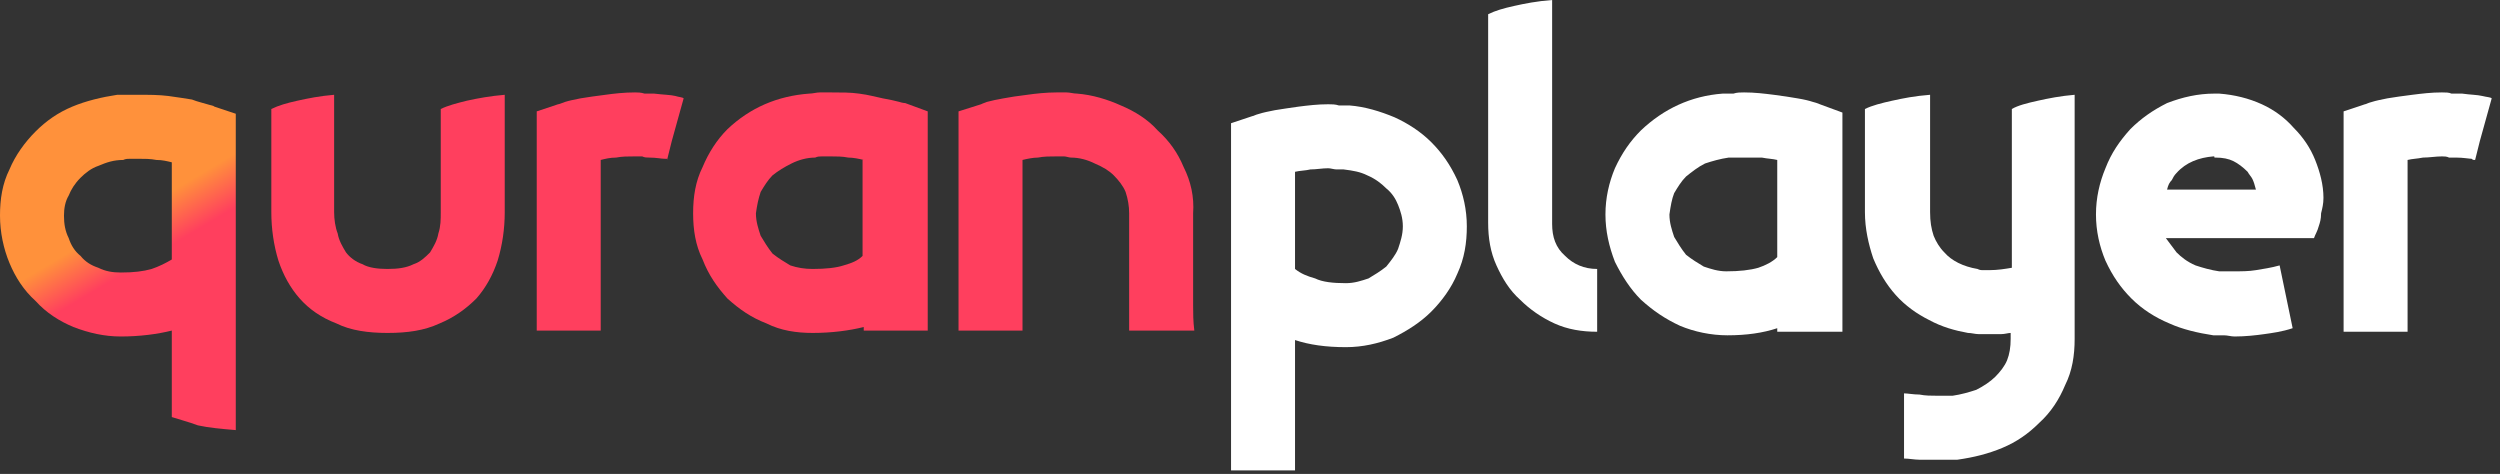 <svg xmlns="http://www.w3.org/2000/svg" width="211" height="40" viewBox="0 0 211 40" fill="none"><rect x="0" y="0" width="211" height="40" fill="#333333" stroke="none"/><path d="M14.5 27.9C13.3 28.2 11.8 28.4 10.2 28.4 8.8 28.4 7.5 28.1 6.2 27.6 5 27.1 3.9 26.4 3 25.4 2 24.5 1.3 23.4 0.8 22.2 0.3 21 0 19.6 0 18.2 0 16.8 0.2 15.5 0.8 14.3 1.3 13.1 2.1 12 3 11.1 3.9 10.2 4.9 9.5 6.1 9 7.3 8.5 8.6 8.2 9.9 8 10.2 8 10.5 8 10.8 8 11.1 8 11.4 8 11.6 8 12.6 8 13.4 8 14.2 8.1 14.9 8.2 15.6 8.3 16.2 8.4 16.7 8.6 17.2 8.7 17.5 8.8 17.8 8.9 18 8.9 18.1 9L19.9 9.6V36.3C18.7 36.2 17.6 36.1 16.7 35.9 15.9 35.6 15.1 35.4 14.5 35.2V27.9ZM14.5 13.7C14.1 13.6 13.7 13.5 13.2 13.5 12.7 13.4 12.2 13.4 11.6 13.4 11.4 13.4 11.2 13.4 11 13.4 10.8 13.4 10.6 13.4 10.4 13.5 9.6 13.5 9 13.7 8.3 14 7.7 14.2 7.2 14.6 6.8 15 6.3 15.5 6 16 5.8 16.5 5.5 17 5.4 17.6 5.4 18.2 5.4 18.9 5.5 19.5 5.8 20.1 6 20.7 6.3 21.2 6.8 21.6 7.2 22.1 7.7 22.4 8.3 22.6 8.9 22.9 9.5 23 10.2 23 11.3 23 12.1 22.9 12.8 22.7 13.4 22.5 14 22.2 14.5 21.9V13.7Z" fill="url(#quranGradient)"/><path d="M109.3 39.7H103.9V10.4L105.7 9.8C105.8 9.8 105.9 9.7 106.3 9.6 106.6 9.5 107.1 9.4 107.6 9.3 108.2 9.2 108.9 9.1 109.6 9 110.4 8.9 111.2 8.8 112.1 8.8 112.4 8.8 112.7 8.8 113 8.9 113.3 8.9 113.6 8.9 113.9 8.9 115.2 9 116.5 9.4 117.7 9.9 118.8 10.4 119.9 11.1 120.8 12 121.7 12.9 122.4 13.9 123 15.2 123.5 16.4 123.8 17.7 123.8 19.1 123.8 20.5 123.6 21.8 123 23.1 122.5 24.3 121.7 25.4 120.8 26.3 119.9 27.2 118.8 27.9 117.6 28.5 116.3 29 115 29.3 113.6 29.3 111.9 29.3 110.5 29.1 109.3 28.7V39.7ZM109.3 22.7C109.8 23.1 110.3 23.3 111 23.5 111.6 23.8 112.5 23.9 113.6 23.9 114.3 23.9 114.9 23.7 115.5 23.5 116 23.2 116.5 22.9 117 22.5 117.4 22 117.8 21.5 118 21 118.2 20.4 118.4 19.8 118.4 19.1 118.4 18.4 118.2 17.8 118 17.3 117.8 16.8 117.5 16.3 117 15.9 116.6 15.5 116.1 15.1 115.4 14.8 114.8 14.5 114.2 14.4 113.4 14.3 113.2 14.3 113 14.3 112.8 14.3 112.6 14.3 112.3 14.2 112.1 14.2 111.6 14.2 111.1 14.3 110.6 14.3 110.2 14.4 109.7 14.4 109.3 14.5V22.7Z" fill="white"/><path d="M132.1 21.6C132.8 22.3 133.7 22.7 134.8 22.7V28C133.5 28 132.3 27.8 131.2 27.3 130.1 26.8 129.1 26.1 128.3 25.3 127.4 24.5 126.8 23.5 126.3 22.4 125.8 21.3 125.6 20.1 125.6 18.8V1.2C126.2 0.9 126.9 0.7 127.8 0.5 128.7 0.3 129.7 0.1 131 0V18.9C131 20 131.3 20.9 132.1 21.6Z" fill="white"/><path d="M155.5 9.5V28H150V27.7C148.8 28.1 147.4 28.3 145.8 28.3 144.4 28.3 143 28 141.8 27.5 140.5 26.9 139.5 26.2 138.5 25.3 137.6 24.4 136.9 23.3 136.3 22.1 135.8 20.8 135.5 19.5 135.5 18.1 135.5 16.7 135.8 15.4 136.3 14.2 136.9 12.9 137.6 11.9 138.5 11 140.4 9.2 142.7 8.1 145.4 7.9 145.8 7.9 146.1 7.9 146.3 7.9 146.6 7.8 146.9 7.8 147.2 7.8 148.1 7.8 148.9 7.9 149.7 8 150.5 8.1 151.1 8.2 151.7 8.3 152.3 8.4 152.7 8.5 153 8.6 153.4 8.7 153.6 8.8 153.6 8.8L155.5 9.5ZM150 13.5C149.6 13.4 149.2 13.4 148.7 13.3 148.2 13.3 147.7 13.3 147.2 13.3 147 13.3 146.8 13.3 146.6 13.3 146.4 13.3 146.1 13.3 145.9 13.3 145.2 13.4 144.5 13.6 143.9 13.8 143.3 14.1 142.8 14.5 142.3 14.9 141.9 15.3 141.6 15.8 141.3 16.3 141.1 16.8 141 17.4 140.9 18.1 140.9 18.8 141.1 19.4 141.3 20 141.6 20.5 141.9 21 142.3 21.5 142.8 21.9 143.3 22.2 143.8 22.5 144.4 22.7 145 22.9 145.7 22.9 146.8 22.9 147.7 22.8 148.4 22.6 149 22.4 149.6 22.1 150 21.7V13.5Z" fill="white"/><path d="M172 8.5C172.9 8.3 173.9 8.1 175.1 8V28.6C175.1 30 174.9 31.3 174.3 32.5 173.8 33.7 173.1 34.8 172.1 35.7 171.2 36.6 170.2 37.3 169 37.8 167.8 38.3 166.6 38.6 165.2 38.8 164.9 38.8 164.6 38.8 164.4 38.8 164.1 38.8 163.8 38.8 163.5 38.8 163 38.8 162.5 38.8 162 38.8 161.6 38.8 161.1 38.7 160.7 38.7V33.2C161 33.2 161.5 33.3 162 33.3 162.5 33.4 163 33.4 163.5 33.4 163.7 33.4 163.9 33.4 164.1 33.4 164.3 33.4 164.5 33.4 164.8 33.4 165.5 33.3 166.2 33.1 166.8 32.9 167.4 32.6 168 32.2 168.4 31.8 168.8 31.4 169.2 30.9 169.4 30.4 169.6 29.9 169.7 29.3 169.7 28.6V28.1C169.5 28.1 169.2 28.2 168.9 28.2 168.6 28.2 168.2 28.2 167.9 28.2 167.6 28.2 167.3 28.2 167 28.2 166.7 28.2 166.4 28.1 166.1 28.1 165 27.9 163.9 27.6 162.8 27 161.8 26.5 160.8 25.8 160 24.9 159.2 24 158.6 23 158.1 21.8 157.7 20.6 157.4 19.3 157.4 17.9V12.2 9.2C158 8.9 158.8 8.7 159.7 8.5 160.6 8.3 161.6 8.1 162.9 8V17.9C162.9 18.7 163 19.3 163.2 19.9 163.4 20.4 163.7 20.9 164.1 21.3 164.7 22 165.7 22.5 166.9 22.7 167.1 22.8 167.2 22.8 167.4 22.8 167.6 22.8 167.8 22.8 167.9 22.8 168.6 22.8 169.2 22.7 169.8 22.6V9.2C170.3 8.9 171.1 8.7 172 8.5Z" fill="white"/><path d="M188.5 22.9C189.2 22.9 189.8 22.9 190.4 22.8 191 22.7 191.7 22.6 192.4 22.4L193.5 27.7C192.6 28 191.8 28.1 191.1 28.2 190.4 28.3 189.5 28.4 188.6 28.4 188.3 28.4 188 28.3 187.7 28.3 187.4 28.3 187.1 28.3 186.8 28.3 185.5 28.1 184.2 27.8 183.1 27.3 181.9 26.8 180.8 26.1 179.9 25.2 179 24.3 178.3 23.3 177.7 22 177.2 20.8 176.9 19.5 176.9 18.1 176.9 16.7 177.2 15.4 177.7 14.2 178.2 12.9 178.9 11.9 179.8 10.9 180.7 10 181.7 9.3 182.9 8.7 184.2 8.2 185.5 7.9 186.9 7.9H187.3C188.6 8 189.8 8.3 190.9 8.8 192 9.3 192.9 10 193.6 10.8 194.4 11.6 195 12.5 195.4 13.5 195.8 14.5 196.1 15.6 196.1 16.7 196.1 17.2 196 17.6 195.9 18 195.9 18.5 195.8 18.8 195.7 19.1 195.6 19.5 195.4 19.8 195.3 20.1H182.8C183.1 20.5 183.4 20.9 183.7 21.3 184.1 21.7 184.6 22.1 185.3 22.4 185.9 22.6 186.6 22.8 187.3 22.9 187.5 22.9 187.7 22.9 187.9 22.9 188.1 22.9 188.3 22.9 188.5 22.9ZM183.7 14.6C183.5 14.8 183.4 15 183.3 15.2 183.1 15.4 183 15.6 182.9 16H190.4C190.3 15.6 190.2 15.3 190.1 15.1 190 14.9 189.8 14.7 189.7 14.5 189.3 14.1 188.9 13.8 188.5 13.6 188.1 13.4 187.6 13.3 187 13.3H186.9C186.9 13.2 186.9 13.2 186.8 13.2 185.6 13.3 184.5 13.7 183.7 14.6Z" fill="white"/><path d="M197.8 28V9.4L199.6 8.8C199.7 8.8 199.8 8.7 200.2 8.6 200.5 8.5 201 8.4 201.5 8.3 202.1 8.2 202.8 8.1 203.6 8 204.4 7.9 205.2 7.8 206.1 7.8 206.4 7.8 206.7 7.8 206.9 7.9 207.2 7.9 207.5 7.9 207.8 7.9 208.5 8 209.1 8 209.5 8.1 209.9 8.2 210.2 8.2 210.3 8.3L209.3 11.9 208.9 13.5C208.8 13.5 208.8 13.5 208.8 13.5 208.8 13.5 208.7 13.5 208.6 13.4 208.4 13.4 207.9 13.3 207.3 13.3 207.1 13.3 206.9 13.3 206.7 13.3 206.5 13.2 206.3 13.2 206.1 13.2 205.6 13.2 205 13.3 204.5 13.3 204 13.4 203.6 13.4 203.2 13.5V28H197.8Z" fill="white"/><path d="M42.6 17.9C42.6 19.3 42.4 20.7 42 22 41.6 23.2 41 24.3 40.2 25.2 39.3 26.1 38.3 26.8 37.1 27.3 35.8 27.9 34.4 28.1 32.7 28.1 31.1 28.1 29.6 27.9 28.4 27.3 27.1 26.8 26.1 26.1 25.3 25.2 24.5 24.3 23.9 23.2 23.5 22 23.1 20.7 22.9 19.3 22.9 17.9V9.2C23.5 8.9 24.2 8.7 25.1 8.5 26 8.3 27 8.1 28.2 8V17.9C28.2 18.5 28.3 19.2 28.5 19.7 28.6 20.3 28.9 20.8 29.2 21.3 29.5 21.7 30 22.1 30.6 22.3 31.1 22.6 31.9 22.7 32.7 22.7 33.6 22.7 34.3 22.6 34.9 22.3 35.5 22.1 35.9 21.7 36.3 21.3 36.6 20.8 36.9 20.3 37 19.7 37.2 19.1 37.2 18.5 37.2 17.9V9.2C37.8 8.9 38.6 8.7 39.4 8.5 40.3 8.3 41.4 8.1 42.6 8V17.9Z" fill="#FF3F5E"/><path d="M45.3 27.9V9.4L47.1 8.8C47.2 8.8 47.4 8.7 47.7 8.6 48 8.5 48.5 8.4 49 8.3 49.6 8.2 50.3 8.1 51.1 8 51.8 7.9 52.7 7.8 53.6 7.8 53.8 7.8 54.1 7.8 54.4 7.9 54.6 7.9 54.9 7.9 55.2 7.9 56 8 56.6 8 57 8.1 57.3 8.2 57.6 8.2 57.7 8.3L56.7 11.9 56.3 13.5C56.3 13.5 56.3 13.5 56.3 13.4 56.2 13.4 56.1 13.4 56.1 13.4 55.8 13.4 55.4 13.3 54.8 13.3 54.6 13.3 54.4 13.3 54.2 13.2 54 13.2 53.8 13.2 53.6 13.2 53 13.2 52.5 13.2 52 13.3 51.5 13.3 51.1 13.4 50.7 13.5V27.9H45.3Z" fill="#FF3F5E"/><path d="M78.3 9.4V27.9H72.9V27.6C71.7 27.9 70.2 28.1 68.6 28.1 67.2 28.1 65.9 27.9 64.7 27.3 63.4 26.8 62.4 26.1 61.4 25.2 60.5 24.2 59.8 23.2 59.3 21.9 58.7 20.7 58.5 19.4 58.5 18 58.5 16.6 58.7 15.3 59.3 14.1 59.8 12.9 60.5 11.8 61.4 10.9 63.3 9.1 65.6 8.1 68.3 7.9 68.6 7.9 68.9 7.8 69.2 7.8 69.5 7.8 69.8 7.8 70.1 7.8 71 7.8 71.8 7.8 72.5 7.9 73.3 8 74 8.2 74.5 8.3 75.1 8.4 75.5 8.5 75.9 8.6 76.2 8.7 76.4 8.7 76.4 8.7L78.3 9.4ZM72.9 13.5C72.5 13.4 72 13.3 71.6 13.3 71.1 13.2 70.6 13.2 70.1 13.2 69.9 13.2 69.7 13.2 69.4 13.2 69.2 13.2 69 13.2 68.8 13.3 68.1 13.3 67.4 13.5 66.8 13.8 66.2 14.1 65.7 14.4 65.2 14.8 64.8 15.2 64.5 15.7 64.2 16.2 64 16.8 63.9 17.3 63.8 18 63.8 18.7 64 19.3 64.2 19.9 64.5 20.4 64.8 20.9 65.2 21.4 65.7 21.8 66.2 22.1 66.7 22.4 67.3 22.6 67.9 22.7 68.6 22.7 69.7 22.7 70.6 22.6 71.2 22.4 71.9 22.2 72.4 22 72.8 21.6V13.5H72.9Z" fill="#FF3F5E"/><path d="M95.3 27.9V18C95.3 17.4 95.2 16.8 95 16.2 94.8 15.7 94.4 15.2 94 14.8 93.6 14.4 93.1 14.1 92.4 13.8 91.8 13.5 91.1 13.3 90.4 13.3 90.2 13.3 90 13.2 89.8 13.2 89.6 13.2 89.4 13.2 89.2 13.2 88.6 13.2 88.1 13.2 87.6 13.3 87.2 13.3 86.7 13.4 86.3 13.5V27.9H80.9V9.4L82.8 8.8C82.8 8.8 83 8.7 83.3 8.6 83.7 8.5 84.1 8.4 84.7 8.3 85.2 8.2 85.9 8.1 86.7 8 87.4 7.9 88.3 7.8 89.2 7.8 89.4 7.8 89.7 7.8 90 7.8 90.3 7.8 90.6 7.9 90.9 7.9 92.2 8 93.5 8.4 94.6 8.9 95.8 9.4 96.9 10.1 97.7 11 98.7 11.9 99.4 12.9 99.9 14.1 100.5 15.3 100.8 16.6 100.7 18 100.7 18.4 100.7 18.9 100.7 19.5 100.7 20.2 100.7 20.9 100.7 21.6 100.7 22.3 100.7 23 100.7 23.8 100.7 24.5 100.7 25.2 100.7 25.8 100.7 26.4 100.7 27.1 100.8 27.9H95.3Z" fill="#FF3F5E"/><defs><linearGradient x1="11.5" y1="17.9" x2="23.4" y2="37.9" gradientUnits="userSpaceOnUse" id="quranGradient"><stop stop-color="#FF913B"/><stop offset="0.169" stop-color="#FF3F5E"/><stop offset="1" stop-color="#FF3F5E"/></linearGradient></defs></svg>